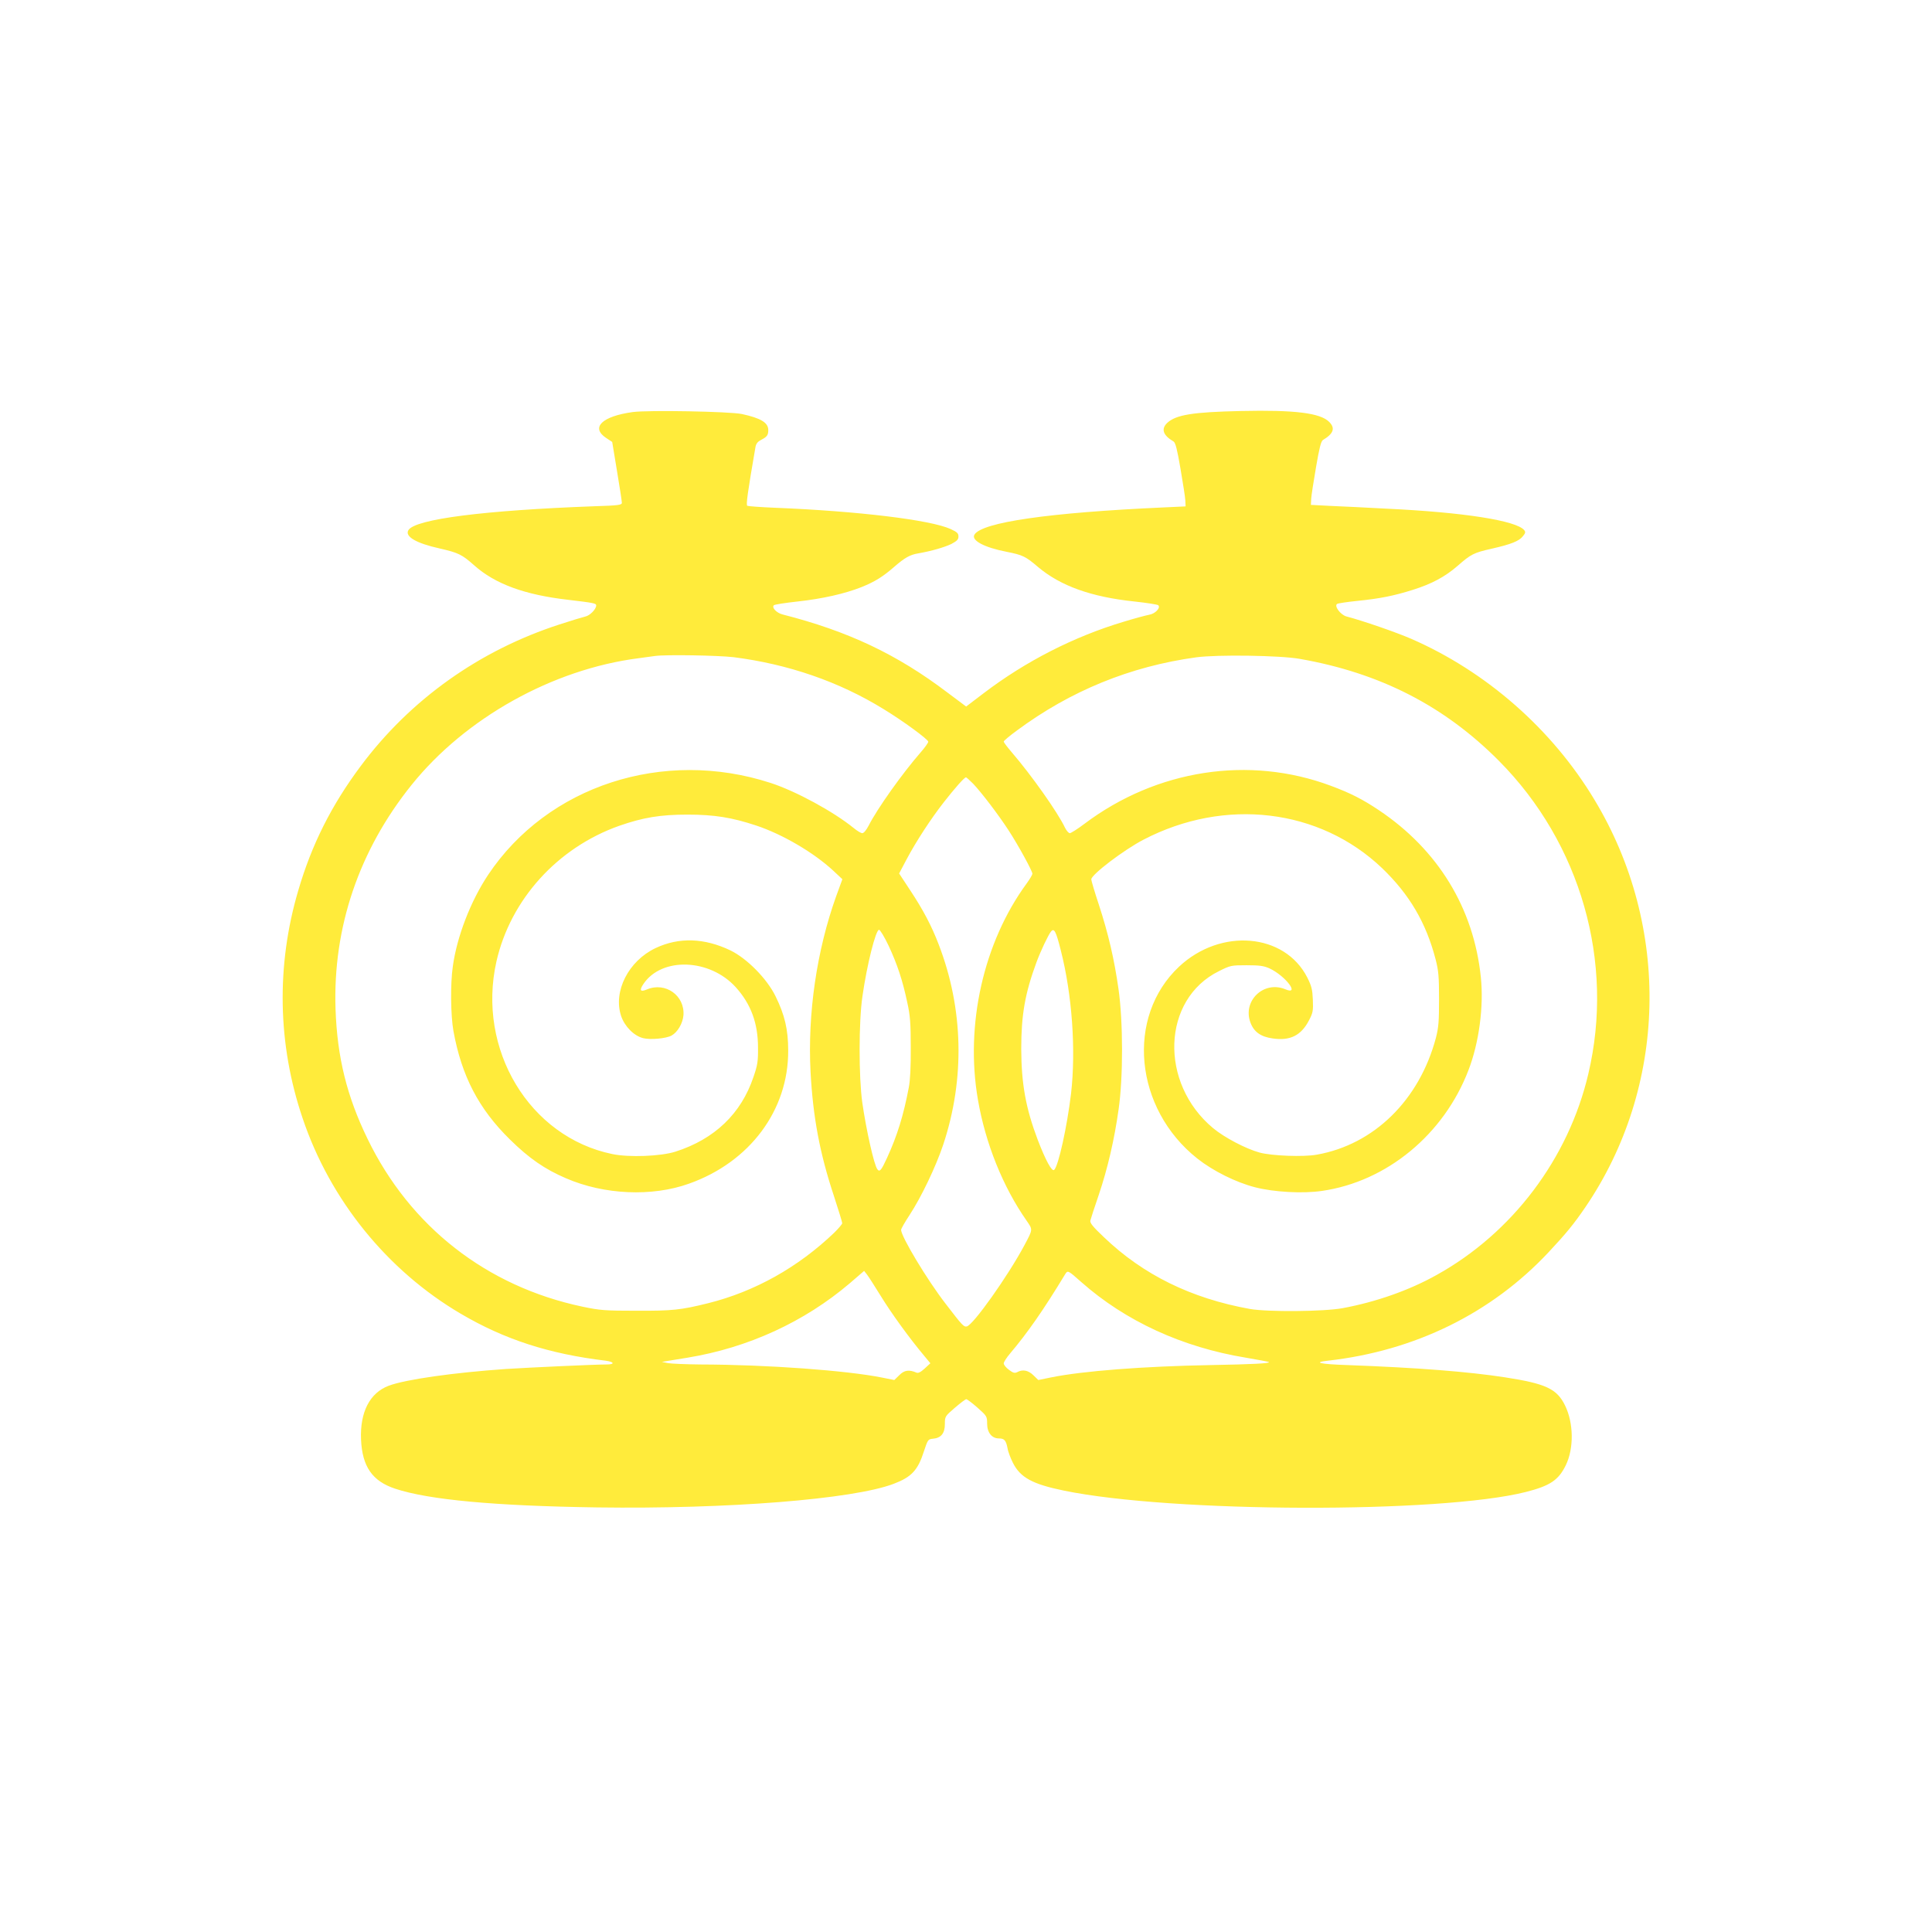 <?xml version="1.0" standalone="no"?>
<!DOCTYPE svg PUBLIC "-//W3C//DTD SVG 20010904//EN"
 "http://www.w3.org/TR/2001/REC-SVG-20010904/DTD/svg10.dtd">
<svg version="1.0" xmlns="http://www.w3.org/2000/svg"
 width="1280pt" height="1280pt" viewBox="0 0 1280 1280"
 preserveAspectRatio="xMidYMid meet">
<g transform="translate(0,1280) scale(0.1,-0.1)"
fill="#ffeb3b" stroke="none">
<path d="M4192 10070 c-203 -28 -280 -102 -177 -171 l41 -27 32 -194 c18 -106
32 -200 32 -209 0 -15 -23 -18 -182 -23 -731 -27 -1186 -85 -1232 -158 -26
-42 50 -87 208 -122 123 -28 147 -40 227 -111 139 -124 335 -196 624 -229 168
-20 185 -23 185 -37 0 -25 -42 -68 -73 -74 -17 -4 -94 -27 -170 -52 -531 -172
-988 -497 -1317 -938 -194 -260 -325 -520 -414 -825 -147 -498 -137 -1020 29
-1509 182 -541 561 -1009 1048 -1295 289 -170 584 -266 960 -311 58 -8 62 -25
5 -25 -78 0 -511 -20 -668 -30 -344 -24 -664 -69 -775 -111 -125 -47 -191
-175 -183 -357 8 -179 75 -275 226 -325 223 -74 660 -114 1337 -124 867 -12
1696 54 1965 156 119 45 161 90 201 215 26 79 28 81 60 84 54 5 79 36 79 97 0
51 1 52 66 108 36 31 70 57 76 57 5 0 39 -25 74 -56 62 -55 64 -58 64 -106 0
-59 31 -98 78 -98 36 0 47 -13 57 -64 3 -22 20 -66 36 -98 49 -97 129 -141
339 -184 716 -147 2491 -152 3058 -9 162 41 218 79 266 178 54 111 52 279 -5
395 -54 111 -127 145 -399 187 -239 37 -579 64 -1043 81 -182 6 -232 18 -130
29 577 65 1084 314 1463 719 117 125 166 185 242 296 545 798 570 1859 62
2701 -281 468 -717 850 -1215 1067 -99 43 -322 120 -429 148 -39 11 -83 70
-61 83 6 4 66 13 134 20 150 15 243 34 367 73 127 40 214 87 297 159 88 77
106 87 227 114 127 29 181 50 206 83 17 20 18 28 8 40 -53 63 -401 118 -913
142 -126 7 -291 15 -365 18 l-135 7 2 40 c1 22 16 116 32 210 22 128 33 172
46 180 70 42 83 78 41 120 -59 59 -228 80 -585 72 -319 -7 -430 -25 -488 -79
-42 -40 -28 -82 42 -123 13 -8 24 -52 46 -180 16 -94 31 -188 32 -210 l2 -40
-150 -7 c-754 -34 -1199 -98 -1249 -180 -23 -38 64 -85 214 -114 106 -21 125
-30 209 -102 148 -124 351 -197 636 -227 83 -9 154 -20 159 -25 17 -17 -21
-57 -61 -63 -21 -4 -96 -24 -168 -46 -331 -99 -651 -263 -927 -473 l-117 -89
-123 92 c-336 255 -659 407 -1093 518 -40 10 -74 46 -58 61 4 5 76 16 158 25
164 18 310 51 422 95 89 36 141 68 218 135 69 60 104 80 160 89 86 15 172 40
218 62 37 20 47 29 47 50 0 21 -9 29 -52 49 -134 61 -617 119 -1165 141 -94 4
-176 10 -182 13 -9 6 1 82 54 388 4 24 15 37 38 49 39 20 47 31 47 65 0 49
-50 79 -175 106 -82 17 -620 27 -723 13z m668 -1624 c362 -46 699 -162 994
-344 127 -77 296 -201 296 -216 0 -7 -22 -38 -49 -69 -123 -141 -288 -373
-346 -487 -15 -29 -32 -50 -42 -50 -9 0 -34 15 -57 34 -134 109 -384 245 -551
299 -711 231 -1477 -19 -1871 -609 -116 -174 -207 -410 -234 -607 -17 -116
-14 -326 4 -427 54 -298 167 -516 375 -720 126 -124 230 -196 370 -256 253
-110 571 -124 816 -36 403 143 659 487 657 882 0 139 -23 236 -84 360 -57 116
-188 249 -298 303 -173 83 -341 89 -496 16 -180 -85 -283 -287 -229 -450 23
-69 85 -132 146 -147 48 -12 150 -3 188 17 40 22 74 80 79 134 10 131 -119
223 -241 172 -45 -19 -53 -7 -24 36 121 180 439 169 612 -22 100 -111 147
-238 147 -399 1 -91 -3 -117 -30 -195 -82 -244 -258 -412 -517 -495 -97 -31
-308 -39 -418 -16 -550 113 -899 694 -768 1276 93 410 404 754 814 899 158 55
272 74 452 74 177 0 295 -19 457 -73 174 -58 381 -180 508 -298 l61 -57 -42
-115 c-128 -358 -189 -775 -169 -1160 16 -300 61 -541 155 -824 30 -92 55
-173 55 -180 0 -6 -24 -34 -52 -62 -241 -231 -528 -391 -836 -468 -182 -45
-236 -51 -477 -50 -210 0 -241 3 -356 27 -635 134 -1142 530 -1424 1112 -137
282 -201 540 -212 860 -18 540 155 1051 504 1485 356 443 934 766 1503 839 47
6 96 13 110 15 72 10 418 4 520 -8z m3750 -11 c533 -93 959 -312 1320 -675
543 -546 768 -1335 593 -2075 -132 -562 -504 -1054 -1005 -1332 -182 -102
-402 -179 -623 -220 -125 -23 -497 -26 -615 -5 -388 70 -706 226 -966 475 -75
71 -94 95 -90 111 3 12 27 87 55 168 59 174 104 368 132 568 31 214 30 585 -1
800 -28 196 -67 364 -130 557 -28 84 -50 159 -50 167 0 31 215 195 346 263
540 281 1167 206 1581 -189 181 -174 291 -361 354 -603 20 -77 23 -115 23
-265 0 -149 -3 -187 -21 -257 -110 -412 -410 -706 -789 -773 -89 -16 -298 -8
-379 14 -91 25 -232 99 -307 161 -360 299 -340 855 38 1041 76 38 81 39 183
39 87 0 114 -4 152 -21 107 -50 205 -181 104 -138 -143 59 -285 -78 -230 -222
23 -61 68 -93 147 -104 116 -17 189 20 241 121 25 48 28 62 25 135 -3 68 -8
90 -37 148 -150 294 -573 330 -849 72 -355 -333 -297 -941 121 -1272 104 -82
254 -157 382 -190 124 -32 316 -43 444 -24 429 62 807 374 970 800 70 181 102
422 82 615 -47 458 -283 844 -675 1107 -109 73 -190 114 -319 162 -541 202
-1153 108 -1631 -251 -46 -35 -91 -63 -98 -63 -8 0 -22 16 -32 36 -48 102
-223 349 -353 500 -29 34 -53 65 -53 71 0 5 39 38 87 73 355 263 751 425 1188
485 139 19 555 13 685 -10z m-2163 -827 c58 -61 170 -209 235 -309 65 -100
158 -270 158 -288 0 -6 -17 -35 -38 -64 -286 -390 -409 -936 -323 -1433 50
-290 166 -578 323 -802 41 -60 42 -55 -15 -162 -109 -204 -340 -530 -382 -538
-20 -4 -30 7 -139 149 -124 160 -296 447 -296 491 0 7 25 51 56 98 77 117 175
322 223 466 145 436 134 902 -30 1327 -46 121 -103 229 -187 356 l-75 114 48
91 c64 121 162 271 248 381 72 92 136 165 147 165 3 0 24 -19 47 -42z m-559
-1075 c57 -123 92 -228 123 -375 19 -85 23 -137 23 -298 1 -126 -4 -220 -13
-265 -35 -185 -77 -320 -144 -466 -38 -83 -49 -96 -64 -76 -22 27 -74 261
-100 441 -24 172 -24 537 1 706 30 210 88 440 110 440 7 0 36 -48 64 -107z
m1140 -29 c75 -294 101 -658 68 -949 -26 -218 -84 -482 -112 -506 -15 -13 -56
62 -109 200 -79 209 -108 369 -109 601 0 227 25 369 101 575 27 73 78 181 96
203 21 26 33 3 65 -124z m-1191 -2293 c70 -114 189 -278 288 -396 l39 -47 -38
-35 c-26 -24 -43 -32 -54 -27 -49 21 -81 17 -114 -17 l-33 -32 -80 16 c-233
47 -762 86 -1205 87 -96 1 -193 5 -215 9 l-40 8 35 6 c19 3 80 13 135 22 402
66 774 237 1075 493 l95 82 18 -23 c10 -12 52 -78 94 -146z m1328 94 c292
-258 668 -431 1089 -500 82 -14 151 -27 153 -29 9 -9 -112 -15 -387 -20 -443
-8 -848 -39 -1058 -82 l-83 -17 -33 32 c-34 33 -71 40 -107 20 -17 -8 -27 -5
-55 16 -19 14 -34 33 -34 42 0 9 19 39 43 67 115 136 221 288 364 524 17 27
18 27 108 -53z"/>
</g>
</svg>
